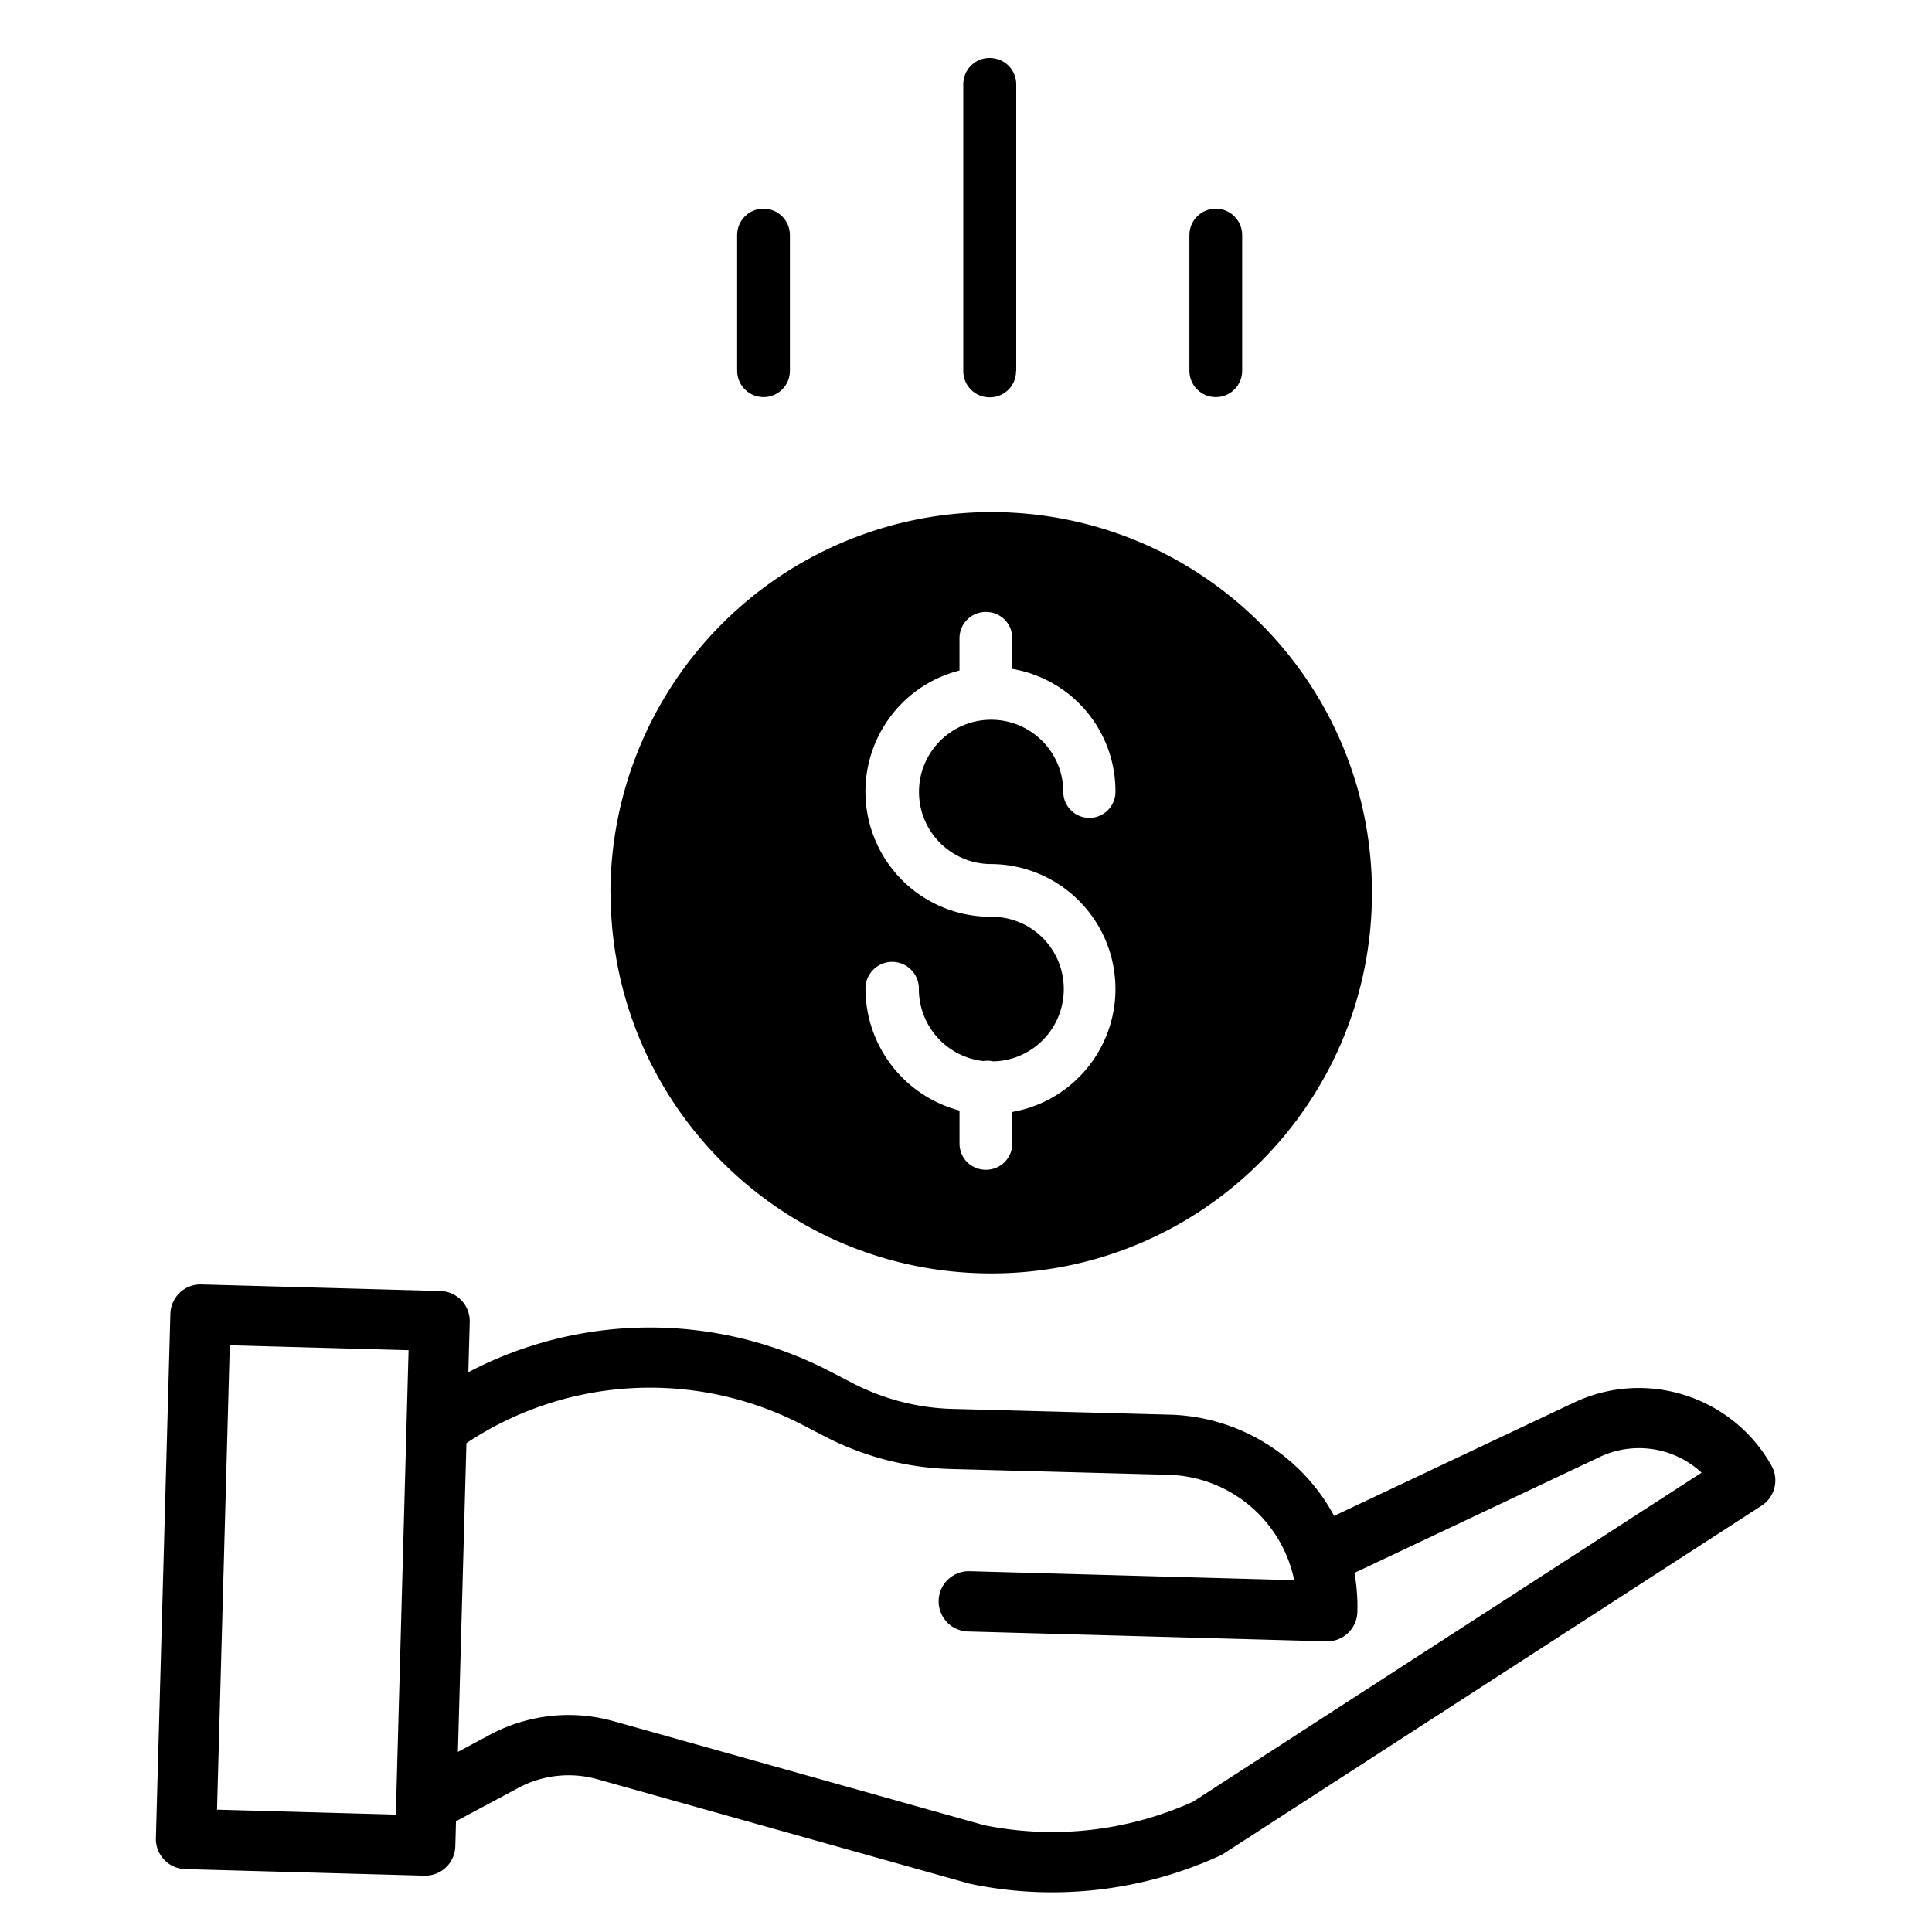 <svg xmlns="http://www.w3.org/2000/svg" xmlns:xlink="http://www.w3.org/1999/xlink" width="100" height="100"><g fill="#000" fill-rule="nonzero"><path d="M31.605 46.208c0 10.882 8.822 19.704 19.704 19.704S71.013 57.1 71.013 46.208 62.2 26.505 51.3 26.505a19.73 19.73 0 0 0-19.704 19.704zm19.704 1.245a6.48 6.48 0 0 1-6.46-5.646c-.42-3.243 1.647-6.3 4.814-7.1V33.04c0-.754.6-1.366 1.366-1.366s1.366.6 1.366 1.366v1.583a6.41 6.41 0 0 1 5.34 6.361 1.35 1.35 0 1 1-2.7 0c-.002-2.063-1.676-3.733-3.738-3.73s-3.733 1.676-3.73 3.74 1.676 3.732 3.74 3.73c3.344.02 6.122 2.585 6.405 5.918s-2.023 6.33-5.316 6.912v1.628c0 .754-.6 1.366-1.366 1.366s-1.366-.6-1.366-1.366v-1.7c-2.854-.754-4.848-3.326-4.867-6.277a1.382 1.382 0 1 1 2.763 0 3.75 3.75 0 0 0 3.338 3.715 1.42 1.42 0 0 1 .213-.018c.103 0 .205.012.306.035 2.048-.05 3.674-1.74 3.644-3.8s-1.704-3.7-3.752-3.682zM52.6 19.2V4.366C52.6 3.6 51.98 3 51.225 3s-1.366.6-1.366 1.366V19.2c0 .754.6 1.366 1.366 1.366s1.366-.6 1.366-1.366z"/><use xlink:href="#B"/><use xlink:href="#B" x="-23.409"/><path d="M81.278 72.686l-12.225 5.776c-1.688-3.14-4.926-5.137-8.49-5.238l-11.285-.3a11.92 11.92 0 0 1-5.129-1.324l-1.148-.595c-5.88-3.065-12.888-3.057-18.76.02l.072-2.6a1.56 1.56 0 0 0-1.517-1.603l-12.375-.34a1.56 1.56 0 0 0-1.602 1.517L8.07 95.142a1.56 1.56 0 0 0 1.518 1.603l12.375.34h.043a1.56 1.56 0 0 0 1.561-1.518l.036-1.3 3.215-1.72c1.262-.68 2.737-.84 4.116-.45l19.198 5.388c.034.01.067.018.1.025a20.55 20.55 0 0 0 4.219.435 20.82 20.82 0 0 0 8.698-1.898 1.45 1.45 0 0 0 .194-.107l27.835-18.005a1.56 1.56 0 0 0 .511-2.079c-2.067-3.667-6.65-5.063-10.4-3.17zM11.234 93.668l.66-24.037 9.254.255-.66 24.037-9.254-.255zm50.51-.408c-3.4 1.53-7.177 1.952-10.82 1.208l-19.146-5.374a8.63 8.63 0 0 0-6.433.703l-1.643.88.44-15.98c5.206-3.463 11.883-3.818 17.427-.93l1.148.595c2.007 1.036 4.22 1.608 6.48 1.673l11.286.3c3.17.09 5.862 2.348 6.505 5.454l-16.8-.464a1.56 1.56 0 1 0-.086 3.12l18.552.51h.043a1.56 1.56 0 0 0 1.559-1.518c.02-.678-.03-1.357-.15-2.025l12.54-5.925a.8.8 0 0 0 .037-.018 4.77 4.77 0 0 1 5.392.755L61.743 93.26z"/></g><defs ><path id="B" d="M64.295 19.19v-7.023c0-.754-.61-1.366-1.366-1.366s-1.366.61-1.366 1.366v7.023c0 .754.61 1.366 1.366 1.366s1.366-.61 1.366-1.366z"/></defs></svg>